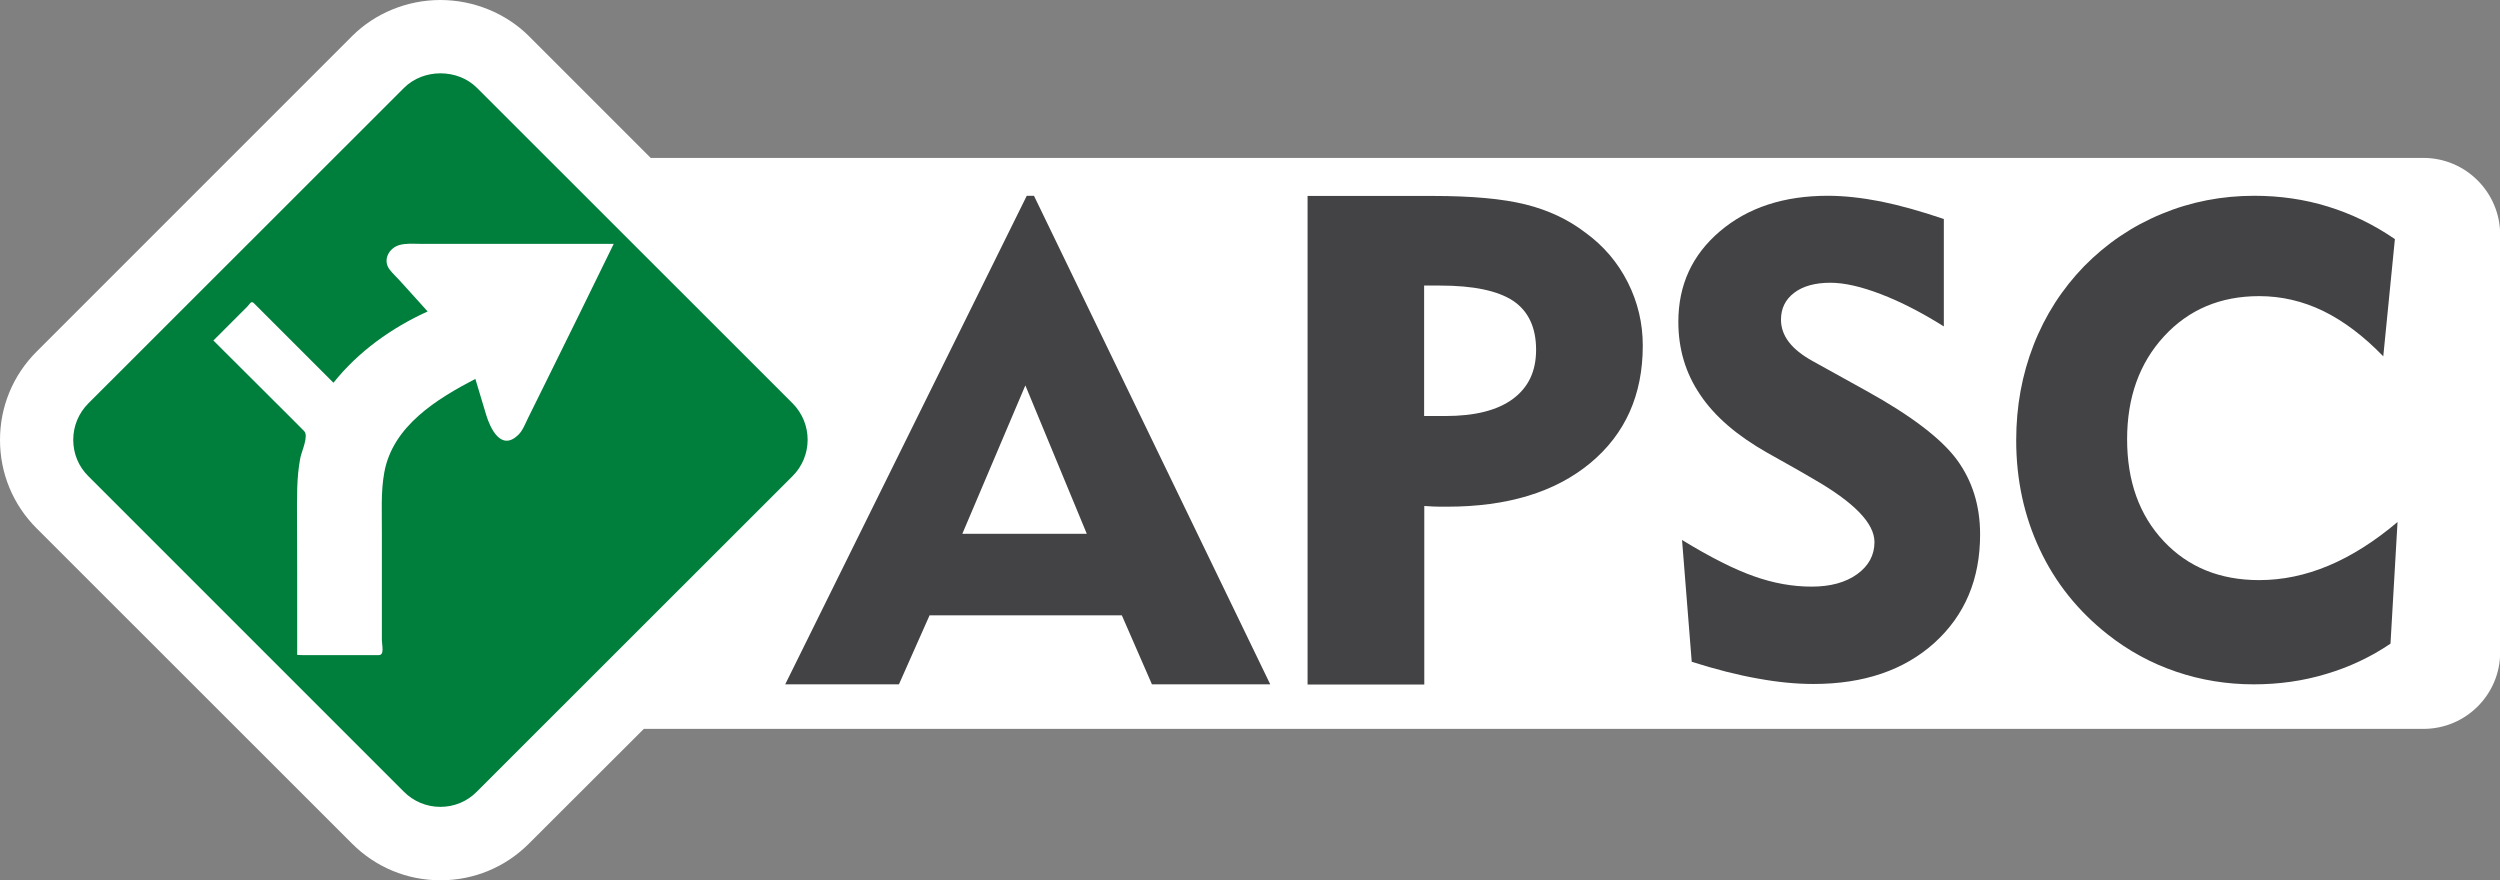 <?xml version="1.0" encoding="utf-8"?>
<!-- Generator: Adobe Illustrator 27.6.1, SVG Export Plug-In . SVG Version: 6.00 Build 0)  -->
<svg version="1.1" id="Layer_1" xmlns="http://www.w3.org/2000/svg" xmlns:xlink="http://www.w3.org/1999/xlink" x="0px" y="0px"
	 viewBox="0 0 142 50" style="enable-background:new 0 0 142 50;" xml:space="preserve">
<rect x="0" y="0" width="142" height="50" fill="#808080" stroke="none"/>
<style type="text/css">
	.st0{fill:#FFFFFF;}
	.st1{fill:#007E3C;}
	.st2{fill:#434345;}
</style>
<g>
	<path class="st0" d="M137.65,8.97H36.96l-6.93-6.93C28.73,0.75,26.9,0,25.01,0C23.13,0,21.3,0.75,20,2.05L2.08,19.97
		C0.74,21.31,0,23.09,0,24.99c0,1.9,0.74,3.68,2.08,5.02L20,47.92c1.34,1.34,3.12,2.08,5.02,2.08c1.9,0,3.68-0.74,5.02-2.08
		l6.53-6.52h101.09c2.4,0,4.35-1.95,4.35-4.35V13.32C142,10.92,140.05,8.97,137.65,8.97z"/>
	<path class="st1" d="M45.02,22.91L27.09,4.99c-1.1-1.1-3.04-1.1-4.14,0L5.02,22.91c-0.55,0.55-0.86,1.29-0.86,2.07
		c0,0.78,0.3,1.52,0.86,2.07l17.92,17.92c0.55,0.55,1.29,0.86,2.07,0.86c0.78,0,1.52-0.3,2.07-0.86l17.93-17.92
		C46.16,25.91,46.16,24.06,45.02,22.91z M30.95,21.81c-0.32,0.64-0.63,1.28-0.95,1.92c-0.16,0.32-0.3,0.72-0.57,0.98
		c-0.98,0.94-1.59-0.4-1.82-1.16c-0.2-0.68-0.41-1.35-0.61-2.03c-2.18,1.14-4.68,2.66-5.17,5.3c-0.21,1.13-0.13,2.31-0.14,3.46
		c0,2.03,0,4.06,0,6.08c0,0.27,0.16,0.85-0.17,0.85h-2.77c-0.12,0-1.87,0.01-1.87-0.01c0-0.53,0-1.07,0-1.6c0-2.06,0-4.11-0.01-6.17
		c0-1.14-0.03-2.3,0.19-3.43c0.08-0.39,0.49-1.25,0.21-1.52c-0.57-0.57-1.13-1.14-1.7-1.7c-1.15-1.15-2.3-2.3-3.45-3.44
		c0.64-0.64,1.28-1.28,1.92-1.92c0.15-0.15,0.22-0.36,0.38-0.2c0.24,0.24,0.47,0.47,0.7,0.7c1.27,1.27,2.55,2.55,3.82,3.82
		c1.41-1.77,3.3-3.12,5.35-4.05c-0.5-0.55-1-1.11-1.5-1.66c-0.21-0.24-0.47-0.47-0.66-0.72c-0.41-0.54-0.04-1.22,0.55-1.39
		c0.37-0.11,0.8-0.07,1.17-0.07c0.7,0,1.4,0,2.11,0c2.97,0,5.93,0,8.9,0C33.57,16.5,32.26,19.16,30.95,21.81z"/>
	<g>
		<path class="st2" d="M95.54,30.67c1.6,0.98,2.97,1.67,4.08,2.06c1.12,0.4,2.21,0.59,3.28,0.59c1.08,0,1.94-0.24,2.59-0.71
			c0.65-0.47,0.98-1.08,0.98-1.82c0-1.07-1.16-2.26-3.48-3.59c-0.37-0.22-0.66-0.38-0.86-0.5l-1.76-0.99
			c-1.71-0.97-2.98-2.06-3.8-3.29c-0.83-1.22-1.24-2.6-1.24-4.14c0-2.1,0.79-3.81,2.37-5.15c1.58-1.34,3.62-2.01,6.12-2.01
			c0.92,0,1.92,0.11,3,0.32c1.08,0.22,2.27,0.55,3.59,1v6.1c-1.26-0.79-2.45-1.4-3.57-1.83c-1.12-0.43-2.08-0.65-2.87-0.65
			c-0.87,0-1.56,0.19-2.06,0.57c-0.5,0.38-0.75,0.89-0.75,1.53c0,0.45,0.15,0.88,0.45,1.27c0.3,0.39,0.75,0.75,1.35,1.08l3.05,1.69
			c2.55,1.41,4.26,2.72,5.14,3.91c0.88,1.2,1.32,2.61,1.32,4.25c0,2.53-0.86,4.58-2.59,6.15c-1.73,1.56-4.02,2.34-6.88,2.34
			c-0.97,0-2.02-0.1-3.16-0.31c-1.14-0.2-2.39-0.52-3.75-0.95L95.54,30.67z"/>
		<path class="st2" d="M135.37,20.24c-1.12-1.16-2.27-2.02-3.42-2.58c-1.16-0.56-2.37-0.84-3.63-0.84c-2.2,0-4,0.76-5.4,2.28
			c-1.4,1.52-2.1,3.47-2.1,5.85s0.69,4.31,2.08,5.79c1.39,1.48,3.2,2.21,5.42,2.21c1.32,0,2.63-0.27,3.94-0.82
			c1.31-0.55,2.62-1.38,3.92-2.48l-0.4,6.91c-1.11,0.75-2.33,1.33-3.65,1.72c-1.32,0.4-2.69,0.59-4.12,0.59
			c-1.53,0-3-0.24-4.41-0.72c-1.41-0.48-2.7-1.18-3.89-2.12c-1.67-1.32-2.96-2.92-3.85-4.82c-0.89-1.89-1.34-3.96-1.34-6.2
			c0-1.93,0.33-3.73,0.99-5.42c0.66-1.69,1.62-3.18,2.87-4.47c1.27-1.29,2.73-2.28,4.4-2.97c1.66-0.69,3.42-1.03,5.26-1.03
			c1.46,0,2.85,0.2,4.18,0.61c1.33,0.41,2.6,1.02,3.81,1.85L135.37,20.24z"/>
		<path class="st2" d="M44.6,38.87l13.72-27.75h0.41l13.42,27.75h-6.72l-1.71-3.92H52.8l-1.74,3.92H44.6z M54.66,30.32h7.07
			l-3.49-8.43L54.66,30.32z"/>
		<path class="st2" d="M74.27,38.87V11.13h7.14c2.19,0,3.94,0.16,5.23,0.48c1.29,0.32,2.43,0.85,3.42,1.61
			c1.03,0.75,1.83,1.69,2.4,2.82c0.57,1.13,0.85,2.33,0.85,3.59c0,2.81-1,5.03-2.99,6.68c-2,1.65-4.7,2.47-8.12,2.47
			c-0.36,0-0.63,0-0.8-0.01c-0.18-0.01-0.34-0.02-0.5-0.03v10.14H74.27z M81.79,16.22h-0.9v7.41h1.21c1.67,0,2.95-0.32,3.83-0.97
			c0.88-0.65,1.32-1.57,1.32-2.79c0-1.26-0.43-2.19-1.3-2.78C85.07,16.51,83.69,16.22,81.79,16.22z"/>
	</g>
</g>
</svg>
